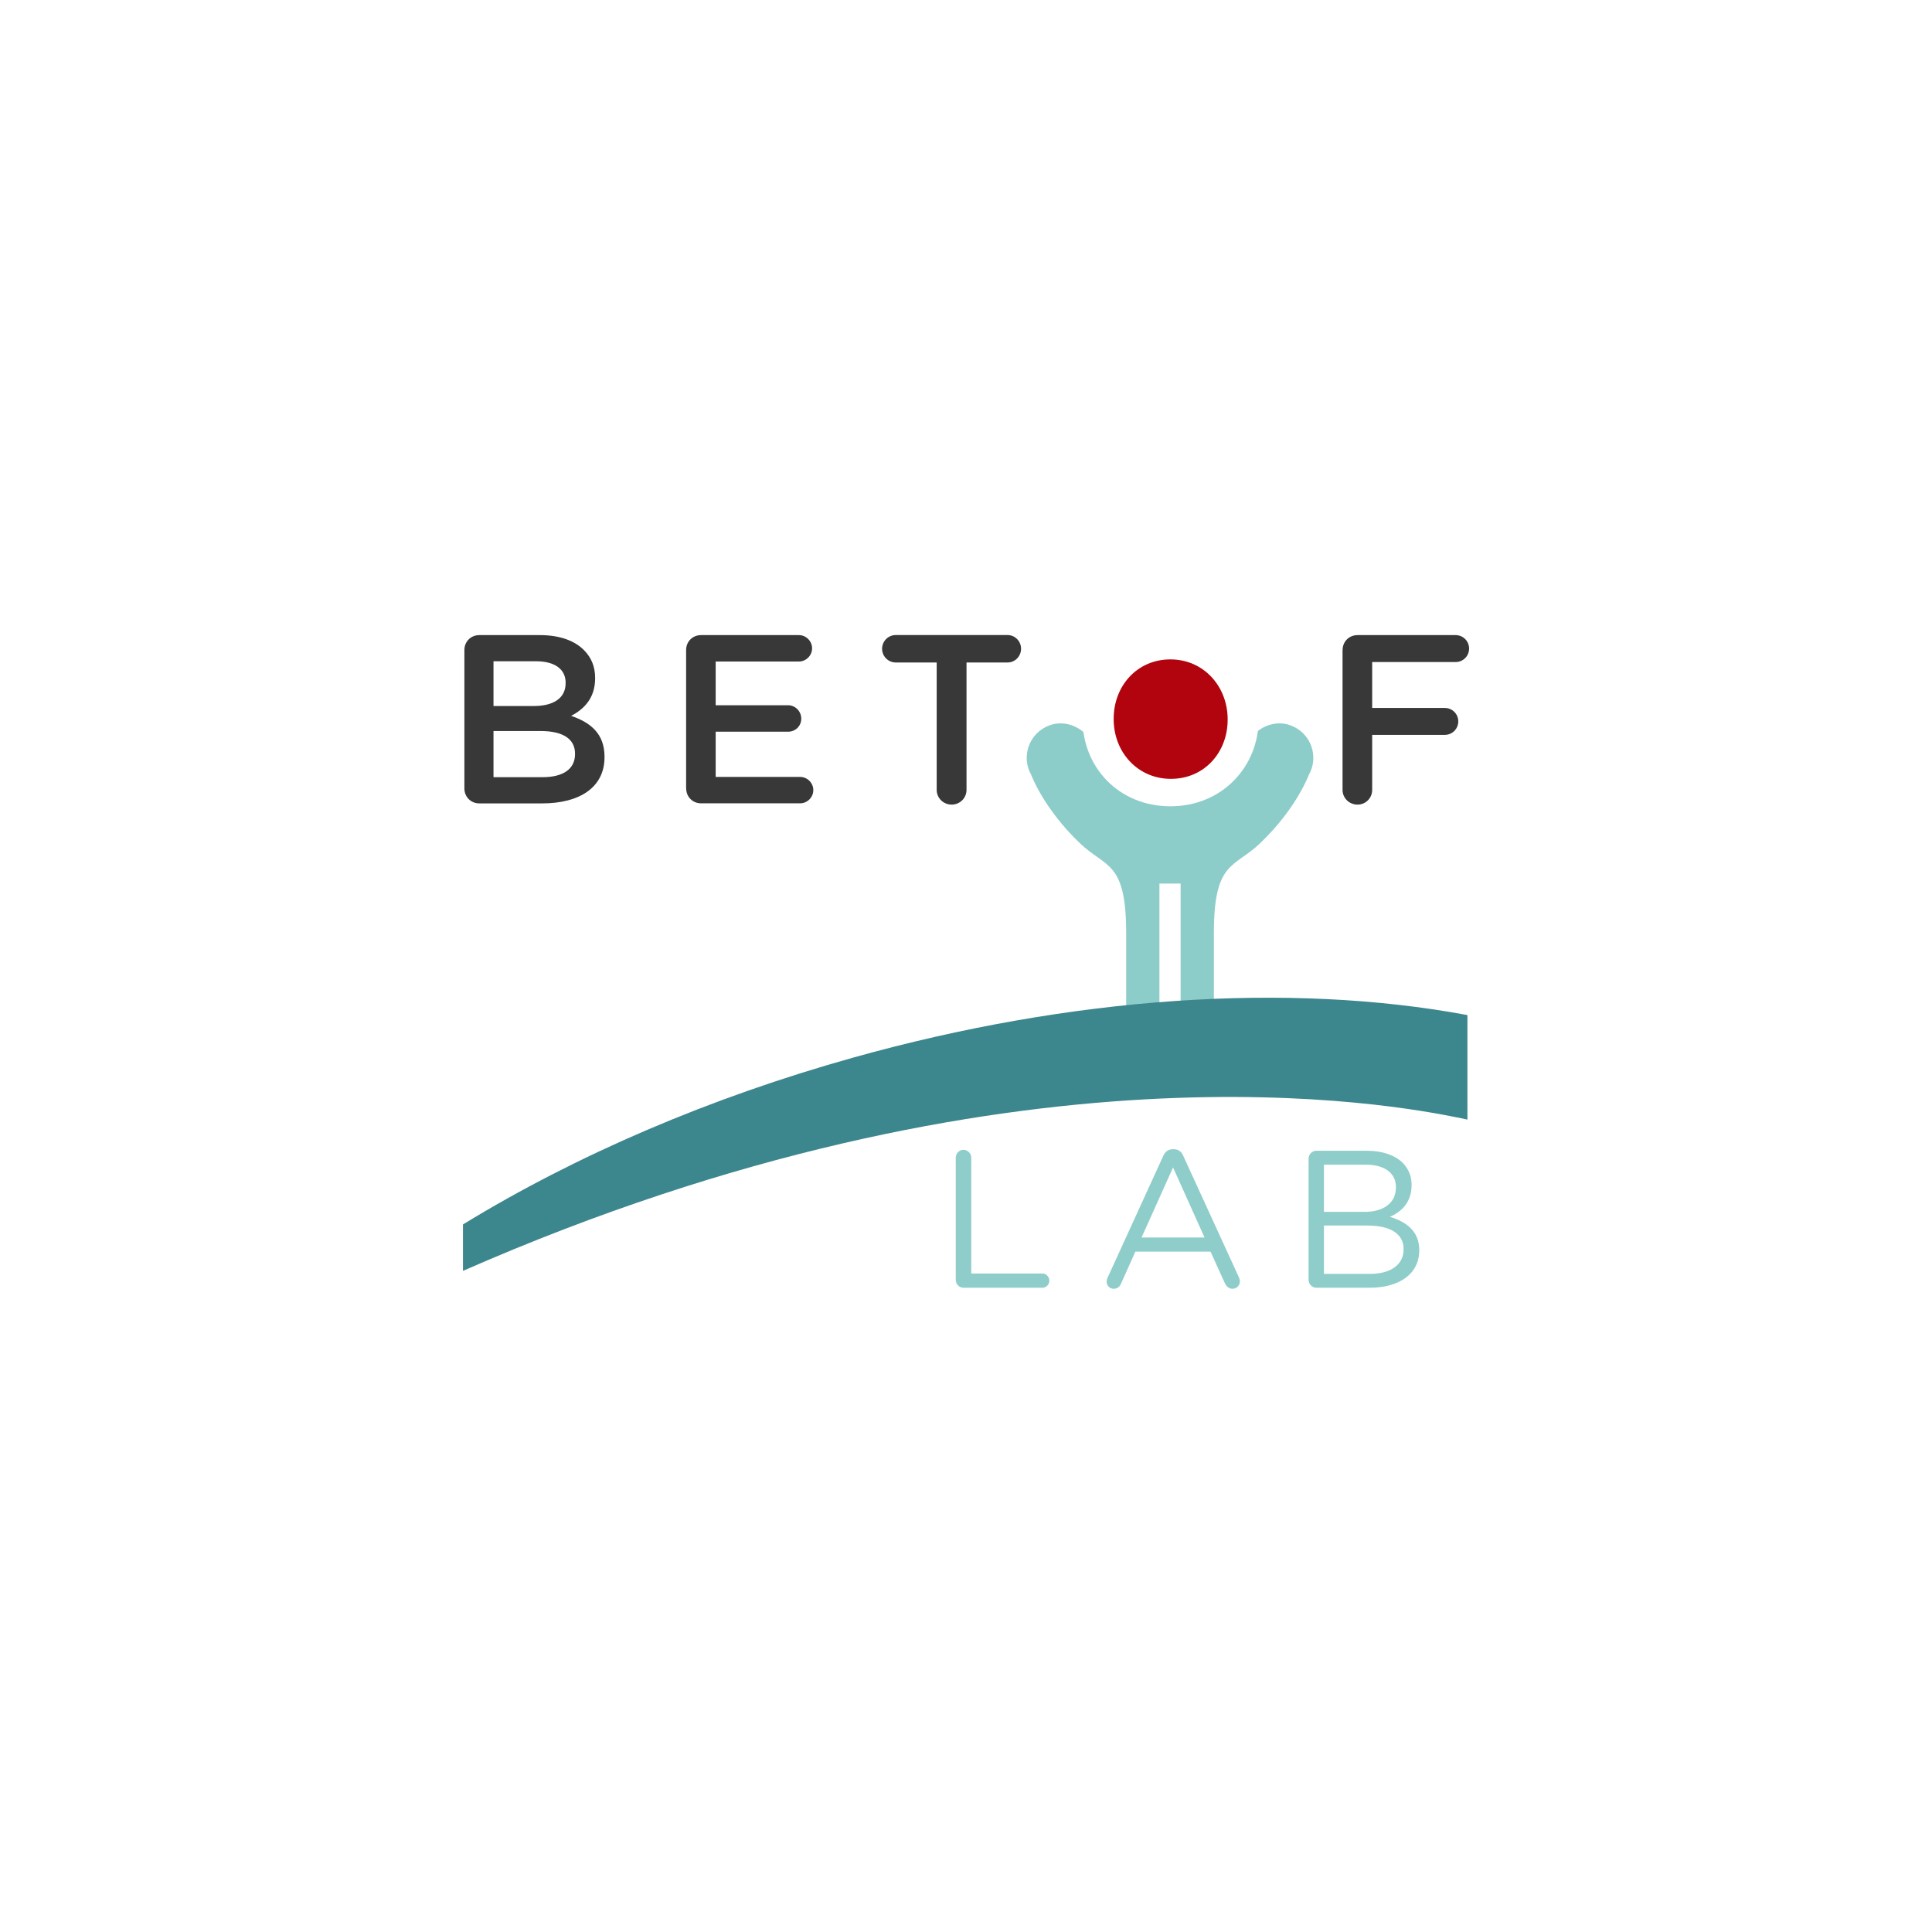 <?xml version="1.0" encoding="UTF-8"?> <svg xmlns="http://www.w3.org/2000/svg" xmlns:xlink="http://www.w3.org/1999/xlink" id="Layer_2" data-name="Layer 2" viewBox="0 0 300 300"><defs><style> .cls-1 { stroke: #fff; stroke-miterlimit: 10; stroke-width: 3.29px; } .cls-1, .cls-2 { fill: none; } .cls-3 { fill: #8ecdc9; } .cls-4 { fill: #fff; } .cls-5 { fill: #383838; } .cls-6 { fill: #3c868e; } .cls-7 { clip-path: url(#clippath-1); } .cls-8 { fill: #8dcdc9; } .cls-9 { fill: #b1040e; } .cls-10 { clip-path: url(#clippath); } </style><clipPath id="clippath"><rect class="cls-2" x="159.43" y="112.33" width="22.25" height="50.68"></rect></clipPath><clipPath id="clippath-1"><rect class="cls-2" x="181.68" y="112.33" width="22.25" height="50.68"></rect></clipPath></defs><rect class="cls-4" width="300" height="300"></rect><g><g><path class="cls-3" d="M148.41,179.76c0-.67.55-1.22,1.19-1.22s1.22.55,1.22,1.22v17.99h11.03c.61,0,1.09.52,1.09,1.12s-.49,1.09-1.09,1.09h-12.25c-.64,0-1.19-.55-1.19-1.22v-19Z"></path><path class="cls-3" d="M171.99,198.39l8.63-18.88c.3-.67.76-1.06,1.52-1.06h.12c.73,0,1.22.39,1.49,1.06l8.63,18.84c.09.21.15.43.15.61,0,.64-.52,1.16-1.15,1.16-.58,0-.97-.4-1.19-.88l-2.22-4.89h-11.67l-2.22,4.95c-.21.52-.61.82-1.15.82-.61,0-1.09-.49-1.09-1.09,0-.18.03-.4.15-.64ZM187.04,192.16l-4.89-10.88-4.89,10.88h9.79Z"></path><path class="cls-3" d="M203.2,179.91c0-.67.55-1.22,1.19-1.22h7.87c2.43,0,4.35.7,5.56,1.88.88.91,1.37,2.04,1.37,3.4v.06c0,2.77-1.7,4.2-3.37,4.92,2.52.76,4.56,2.22,4.56,5.14v.06c0,3.65-3.07,5.81-7.72,5.81h-8.27c-.64,0-1.19-.55-1.19-1.22v-18.84ZM211.87,188.18c2.89,0,4.89-1.31,4.89-3.8v-.06c0-2.1-1.67-3.47-4.71-3.47h-6.47v7.33h6.29ZM212.72,197.81c3.22,0,5.23-1.43,5.23-3.8v-.06c0-2.31-1.95-3.65-5.65-3.65h-6.72v7.51h7.14Z"></path></g><g><g><g id="_Mirror_Repeat_" data-name="&amp;lt;Mirror Repeat&amp;gt;"><g class="cls-10"><path class="cls-8" d="M172.83,120.96l-3.26-5.7c-1.32-2.32-4.13-3.56-6.63-2.62-3.18,1.19-4.42,4.87-2.81,7.69,0,0,1.88,5.18,7.55,10.6,4.04,3.87,7.19,2.72,7.19,13.95v18.13h8.64v-39.36l-4.03.5c-2.75,0-5.29-.79-6.66-3.18Z"></path></g></g><g id="_Mirror_Repeat_-2" data-name="&amp;lt;Mirror Repeat&amp;gt;"><g class="cls-7"><path class="cls-8" d="M190.53,120.96l3.26-5.7c1.32-2.32,4.13-3.56,6.63-2.62,3.18,1.19,4.42,4.87,2.81,7.69,0,0-1.88,5.18-7.55,10.6-4.04,3.87-7.19,2.72-7.19,13.95v18.13h-8.64v-39.36l4.03.5c2.75,0,5.29-.79,6.66-3.18Z"></path></g></g></g><path class="cls-9" d="M192.48,115.47v-7.27c0-1.61-.86-3.09-2.25-3.9l-6.29-3.63c-1.39-.8-3.11-.8-4.5,0l-6.29,3.63c-1.39.8-2.25,2.29-2.25,3.9v7.27c0,1.61.86,3.09,2.25,3.9l6.29,3.63c1.39.8,3.11.8,4.5,0l6.29-3.63c1.39-.8,2.25-2.29,2.25-3.9Z"></path><line class="cls-1" x1="181.68" y1="137.2" x2="181.68" y2="163.63"></line></g><g><path class="cls-5" d="M72.11,100.93c0-1.31,1.01-2.31,2.31-2.31h9.41c2.99,0,5.34.82,6.83,2.31,1.16,1.16,1.75,2.58,1.75,4.33v.07c0,3.14-1.79,4.82-3.73,5.83,3.06,1.04,5.19,2.8,5.19,6.35v.07c0,4.67-3.85,7.17-9.67,7.17h-9.78c-1.31,0-2.31-1.01-2.31-2.32v-21.51ZM82.9,109.63c2.95,0,4.93-1.16,4.93-3.55v-.08c0-2.05-1.64-3.32-4.59-3.32h-6.61v6.95h6.27ZM84.25,120.68c3.14,0,5.04-1.23,5.04-3.58v-.08c0-2.2-1.75-3.51-5.38-3.51h-7.28v7.17h7.62Z"></path><path class="cls-5" d="M106.54,122.44v-21.51c0-1.31,1.01-2.31,2.31-2.31h15.2c1.12,0,2.05.93,2.05,2.05s-.93,2.05-2.05,2.05h-12.92v6.79h11.24c1.12,0,2.05.93,2.05,2.09s-.93,2.02-2.05,2.02h-11.24v7.02h13.11c1.12,0,2.05.93,2.05,2.05s-.93,2.05-2.05,2.05h-15.38c-1.31,0-2.31-1.01-2.31-2.32Z"></path><path class="cls-5" d="M145.45,102.87h-6.35c-1.19,0-2.13-.97-2.13-2.13s.93-2.13,2.13-2.13h17.36c1.16,0,2.09.97,2.09,2.13s-.93,2.13-2.09,2.13h-6.38v19.79c0,1.27-1.04,2.28-2.31,2.28s-2.32-1.01-2.32-2.28v-19.79Z"></path><path class="cls-4" d="M168.11,111.76v-.07c0-7.36,5.67-13.52,13.7-13.52s13.63,6.09,13.63,13.44v.07c0,7.36-5.67,13.52-13.7,13.52s-13.63-6.09-13.63-13.44ZM190.63,111.76v-.07c0-5.08-3.7-9.3-8.89-9.3s-8.81,4.14-8.81,9.22v.07c0,5.08,3.7,9.26,8.89,9.26s8.81-4.11,8.81-9.19Z"></path><path class="cls-5" d="M208.48,100.93c0-1.31,1.01-2.31,2.32-2.31h15.23c1.16,0,2.09.93,2.09,2.09s-.93,2.09-2.09,2.09h-12.96v7.13h11.28c1.16,0,2.09.93,2.09,2.09s-.93,2.09-2.09,2.09h-11.28v8.55c0,1.27-1.01,2.28-2.28,2.28s-2.32-1.01-2.32-2.28v-21.73Z"></path></g><path class="cls-6" d="M226.28,173.51c.54.11,1.05.23,1.58.34v-16.23c-27.75-5.17-61.5-2.86-95.29,6.58-22.37,6.25-43.1,15.17-60.68,25.93v7.21c85.31-37.43,145.31-25.63,154.4-23.82Z"></path></g></svg> 